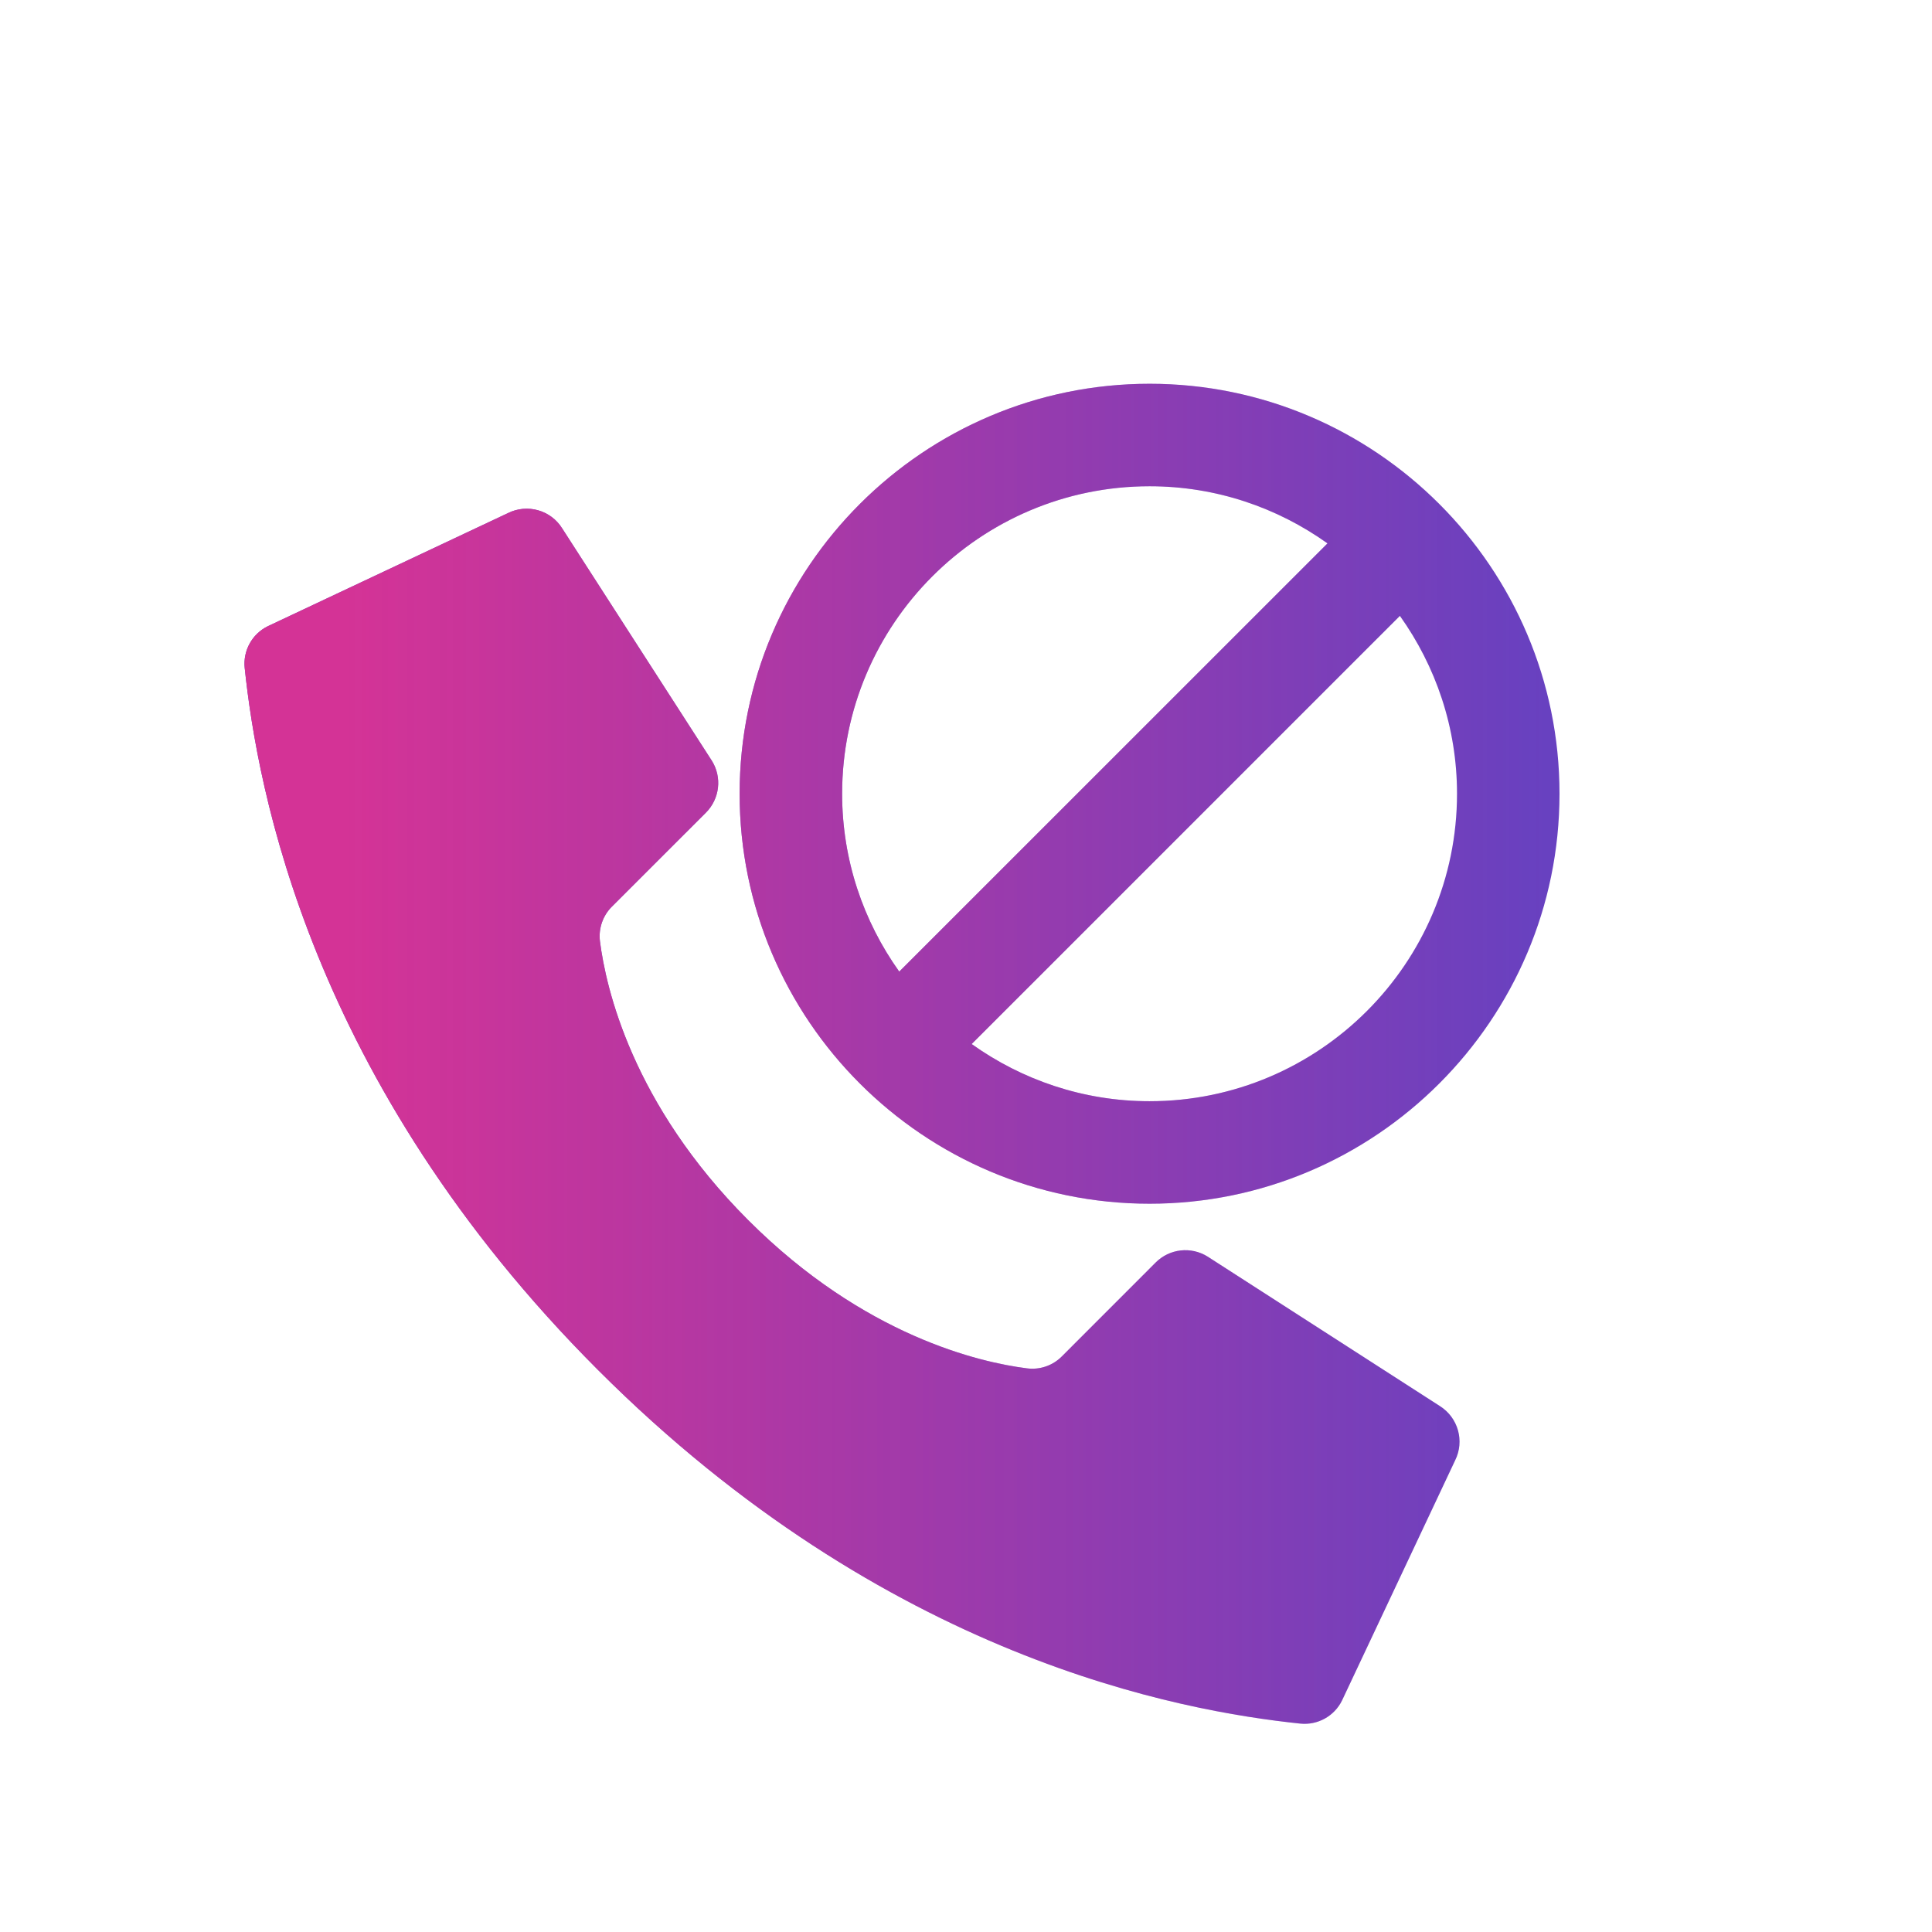 <?xml version="1.0" encoding="UTF-8"?>
<!DOCTYPE svg PUBLIC "-//W3C//DTD SVG 1.1//EN" "http://www.w3.org/Graphics/SVG/1.1/DTD/svg11.dtd">
<!-- Creator: CorelDRAW 2019 (64-Bit) -->
<svg xmlns="http://www.w3.org/2000/svg" xml:space="preserve" width="2.963mm" height="2.963mm" version="1.1" style="shape-rendering:geometricPrecision; text-rendering:geometricPrecision; image-rendering:optimizeQuality; fill-rule:evenodd; clip-rule:evenodd"
viewBox="0 0 296.32 296.32"
 xmlns:xlink="http://www.w3.org/1999/xlink">
 <defs>
  <style type="text/css">
   <![CDATA[
    .fil0 {fill:#6841C0}
    .fil1 {fill:#D43396}
   ]]>
  </style>
    <mask id="id0">
  <linearGradient id="id1" gradientUnits="userSpaceOnUse" x1="237.38" y1="157.78" x2="53.79" y2="157.78">
   <stop offset="0" style="stop-opacity:0; stop-color:white"/>
   <stop offset="1" style="stop-opacity:1; stop-color:white"/>
  </linearGradient>
     <rect style="fill:url(#id1)" x="109.63" y="55.05" width="133.37" height="133.38"/>
    </mask>
    <mask id="id2">
  <linearGradient id="id3" gradientUnits="userSpaceOnUse" x1="237.38" y1="157.78" x2="53.79" y2="157.78">
   <stop offset="0" style="stop-opacity:0; stop-color:white"/>
   <stop offset="1" style="stop-opacity:1; stop-color:white"/>
  </linearGradient>
     <rect style="fill:url(#id3)" x="33.68" y="74.21" width="193.99" height="194"/>
    </mask>
 </defs>
 <g id="Layer_x0020_1">
  <g id="_2762283957648">
   <path class="fil0" d="M176.32 58.86c-34.67,0 -62.88,28.21 -62.88,62.88 0,34.67 28.21,62.88 62.88,62.88 34.66,0 62.87,-28.21 62.87,-62.88 0,-34.67 -28.21,-62.88 -62.87,-62.88zm-47.16 62.88c0,-26.01 21.15,-47.16 47.16,-47.16 10.17,0 19.57,3.26 27.28,8.76l-65.68 65.68c-5.5,-7.71 -8.76,-17.11 -8.76,-27.28l0 0zm47.16 47.16c-10.18,0 -19.58,-3.27 -27.29,-8.77l65.68 -65.67c5.49,7.71 8.76,17.11 8.76,27.28 0,26 -21.15,47.16 -47.15,47.16l0 0zm0 0z"/>
   <path id="Shape" class="fil0" d="M114.76 187.14c-17.81,-17.81 -21.83,-35.61 -22.74,-42.75 -0.25,-1.97 0.43,-3.95 1.84,-5.35l14.41 -14.4c2.12,-2.12 2.5,-5.42 0.91,-7.96l-22.95 -35.63c-1.75,-2.82 -5.36,-3.83 -8.33,-2.35l-36.83 17.35c-2.4,1.18 -3.81,3.73 -3.54,6.39 1.93,18.34 9.92,63.41 54.21,107.7 44.29,44.3 89.36,52.29 107.7,54.22 2.66,0.27 5.21,-1.14 6.39,-3.54l17.35 -36.83c1.48,-2.96 0.47,-6.56 -2.33,-8.33l-35.63 -22.93c-2.54,-1.59 -5.84,-1.22 -7.96,0.9l-14.4 14.41c-1.4,1.41 -3.38,2.09 -5.35,1.83 -7.14,-0.9 -24.95,-4.92 -42.75,-22.73l0 0z"/>
  </g>
  <g id="_2762283956048">
   <path class="fil1" style="mask:url(#id0)" d="M176.32 58.86c-34.67,0 -62.88,28.21 -62.88,62.88 0,34.67 28.21,62.88 62.88,62.88 34.66,0 62.87,-28.21 62.87,-62.88 0,-34.67 -28.21,-62.88 -62.87,-62.88zm-47.16 62.88c0,-26.01 21.15,-47.16 47.16,-47.16 10.17,0 19.57,3.26 27.28,8.76l-65.68 65.68c-5.5,-7.71 -8.76,-17.11 -8.76,-27.28l0 0zm47.16 47.16c-10.18,0 -19.58,-3.27 -27.29,-8.77l65.68 -65.67c5.49,7.71 8.76,17.11 8.76,27.28 0,26 -21.15,47.16 -47.15,47.16l0 0zm0 0z"/>
   <path id="Shape_0" class="fil1" style="mask:url(#id2)" d="M114.76 187.14c-17.81,-17.81 -21.83,-35.61 -22.74,-42.75 -0.25,-1.97 0.43,-3.95 1.84,-5.35l14.41 -14.4c2.12,-2.12 2.5,-5.42 0.91,-7.96l-22.95 -35.63c-1.75,-2.82 -5.36,-3.83 -8.33,-2.35l-36.83 17.35c-2.4,1.18 -3.81,3.73 -3.54,6.39 1.93,18.34 9.92,63.41 54.21,107.7 44.29,44.3 89.36,52.29 107.7,54.22 2.66,0.27 5.21,-1.14 6.39,-3.54l17.35 -36.83c1.48,-2.96 0.47,-6.56 -2.33,-8.33l-35.63 -22.93c-2.54,-1.59 -5.84,-1.22 -7.96,0.9l-14.4 14.41c-1.4,1.41 -3.38,2.09 -5.35,1.83 -7.14,-0.9 -24.95,-4.92 -42.75,-22.73l0 0z"/>
  </g>
 </g>
</svg>
